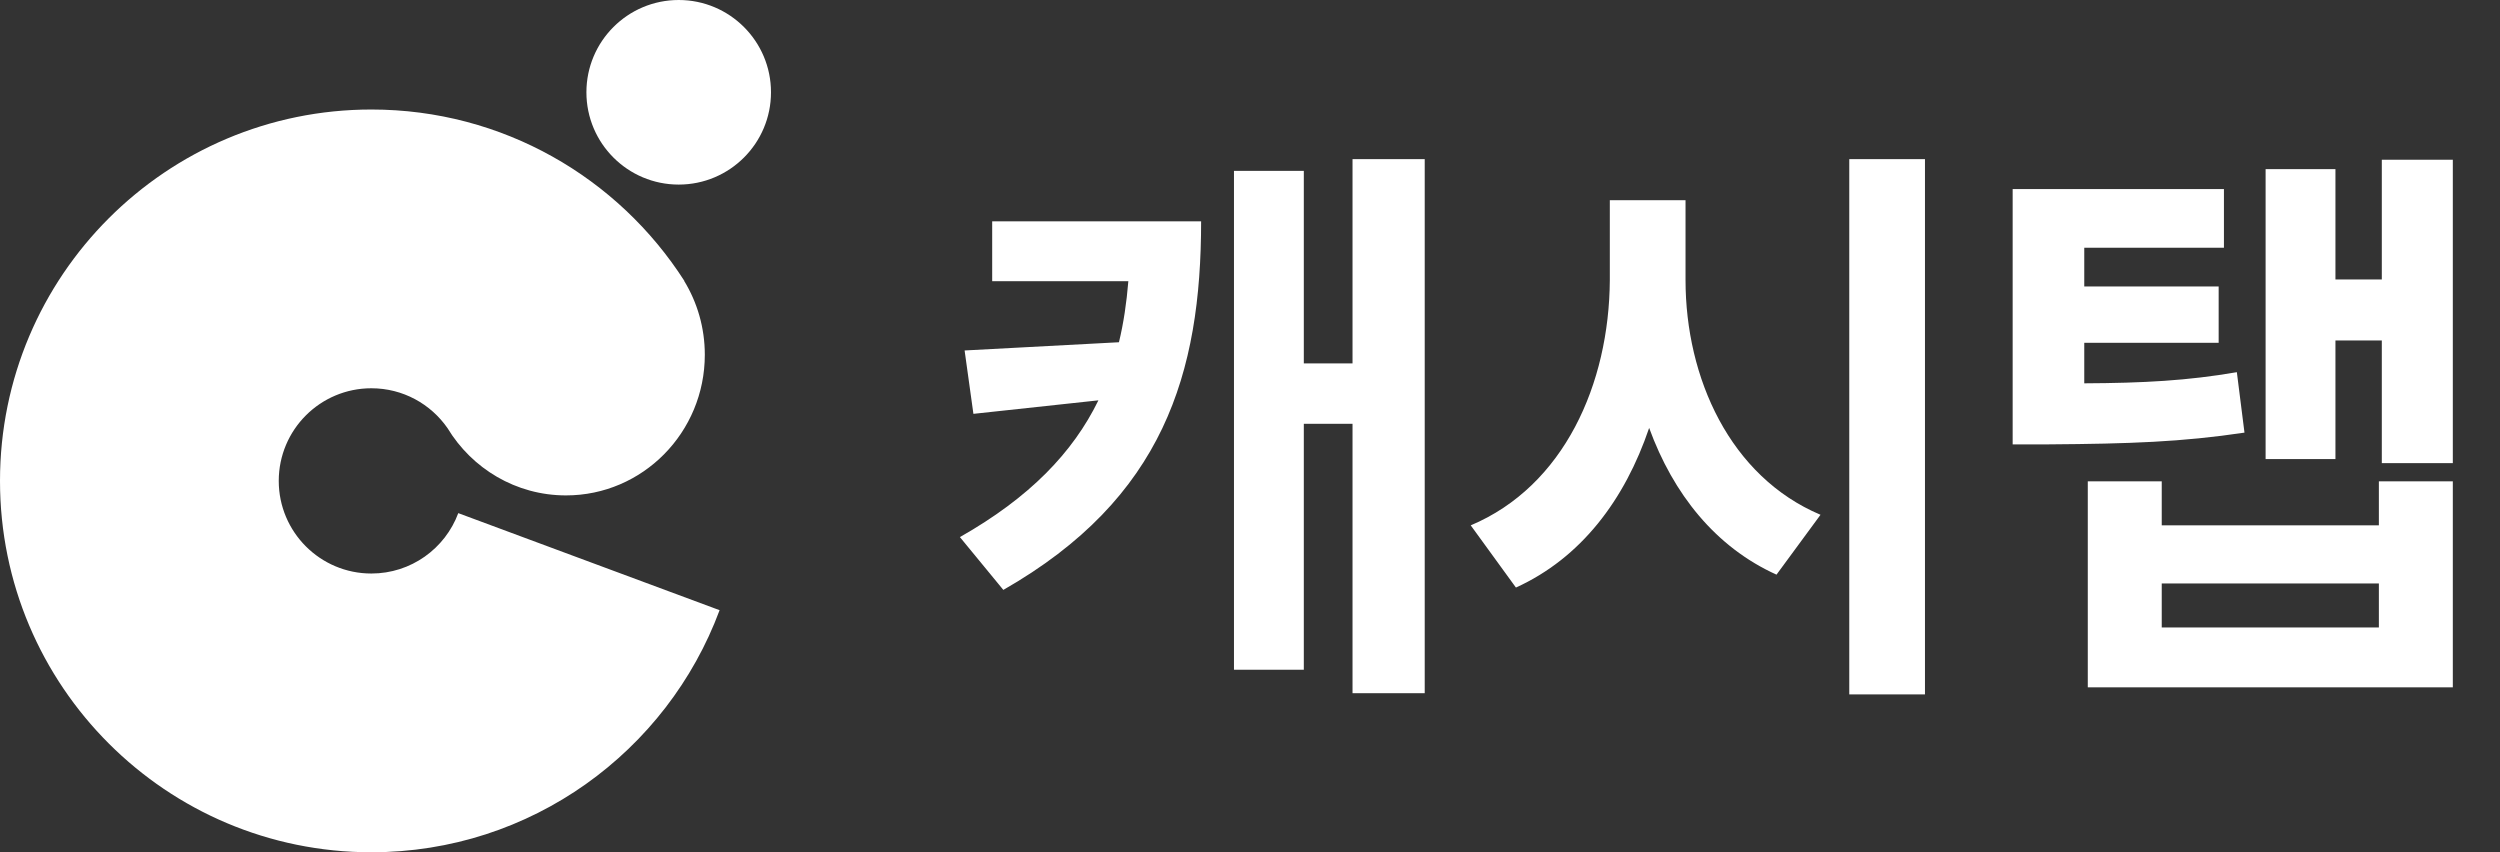 <svg width="264" height="90" viewBox="0 0 264 90" fill="none" xmlns="http://www.w3.org/2000/svg">
<rect x="0" y="0" width="264" height="90" fill="#333333" stroke="none"/>
<path fill-rule="evenodd" clip-rule="evenodd" d="M29.436 50.783C29.436 45.381 33.815 41.001 39.217 41.001C42.55 41.001 45.493 42.668 47.259 45.213C49.837 49.473 54.474 52.315 59.767 52.315C67.864 52.315 74.428 45.665 74.428 37.461C74.428 34.605 73.632 31.938 72.254 29.674L72.269 29.664C65.299 18.78 53.101 11.565 39.217 11.565C17.558 11.565 0 29.123 0 50.783C0 72.442 17.558 90 39.217 90C56.098 90 70.453 79.341 75.989 64.436L48.394 54.187C47.003 57.933 43.399 60.564 39.217 60.564C33.815 60.564 29.436 56.185 29.436 50.783Z" fill="white"/>
<circle cx="71.671" cy="9.746" r="9.746" fill="white"/>
<path d="M150.45 16.805V73.202H142.827V44.755H137.683V70.723H130.308V18.045H137.683V38.372H142.827V16.805H150.45ZM126.838 23.374C126.838 39.426 122.871 52.626 105.952 62.294L101.366 56.717C108.741 52.533 113.296 47.792 115.992 42.276L102.792 43.702L101.862 37.009L118.161 36.141C118.657 34.096 118.967 31.958 119.153 29.696H104.775V23.374H126.838ZM177.992 29.572C177.992 39.922 182.702 50.333 192.246 54.361L187.598 60.683C181.153 57.77 176.691 52.161 174.15 45.189C171.578 52.781 166.961 58.917 160.082 62.046L155.309 55.477C165.163 51.325 169.935 40.541 169.997 29.572V21.143H177.992V29.572ZM203.277 16.805V73.326H195.283V16.805H203.277ZM234.848 19.966V26.163H220.098V30.253H234.29V36.203H220.098V40.479C226.358 40.448 231.006 40.2 236.211 39.302L237.017 45.685C230.386 46.677 224.87 46.863 216.38 46.925H212.537V19.966H234.848ZM259.018 16.867V48.908H251.519V35.955H246.623V48.474H239.248V17.859H246.623V29.51H251.519V16.867H259.018ZM228.279 50.829V55.477H251.209V50.829H259.018V72.582H220.47V50.829H228.279ZM228.279 66.26H251.209V61.612H228.279V66.26Z" fill="white"/>
</svg>
